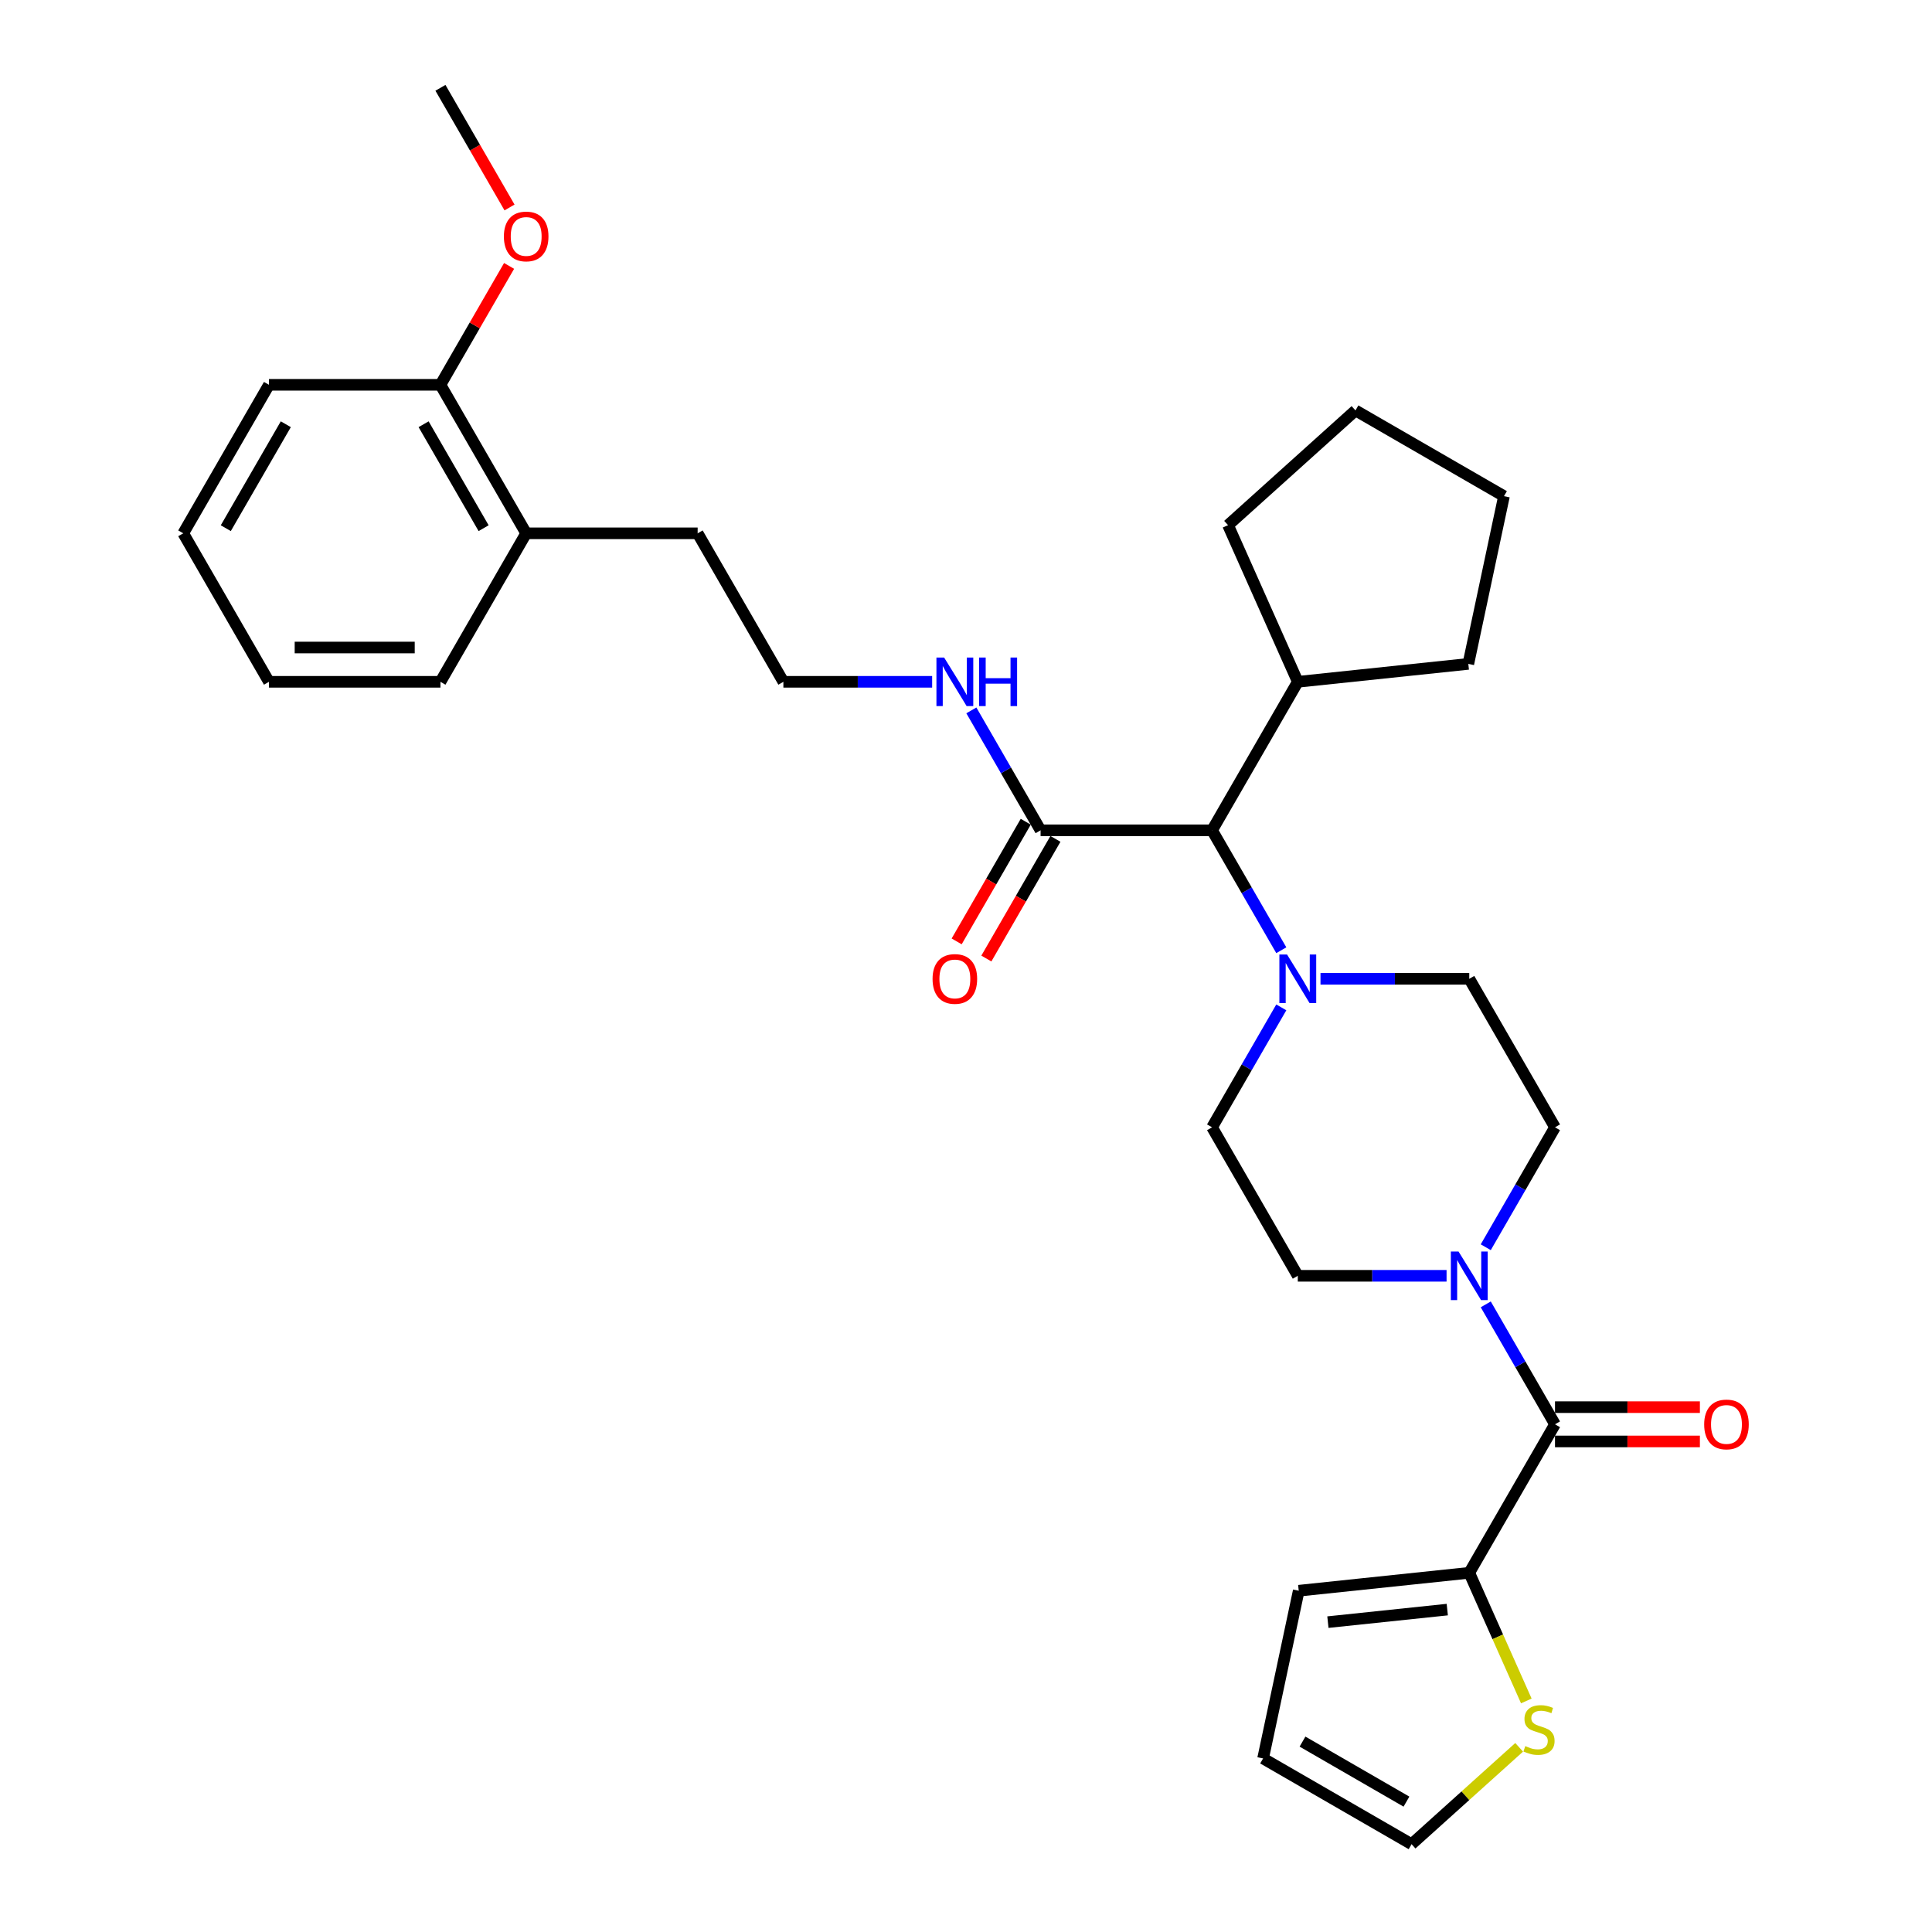 <?xml version='1.0' encoding='iso-8859-1'?>
<svg version='1.1' baseProfile='full'
              xmlns='http://www.w3.org/2000/svg'
                      xmlns:rdkit='http://www.rdkit.org/xml'
                      xmlns:xlink='http://www.w3.org/1999/xlink'
                  xml:space='preserve'
width='1000px' height='1000px' viewBox='0 0 1000 1000'>
<!-- END OF HEADER -->
<rect style='opacity:1.0;fill:#FFFFFF;stroke:none' width='1000' height='1000' x='0' y='0'> </rect>
<path class='bond-0' d='M 804.867,737.216 L 786.947,706.178' style='fill:none;fill-rule:evenodd;stroke:#000000;stroke-width:6px;stroke-linecap:butt;stroke-linejoin:miter;stroke-opacity:1' />
<path class='bond-0' d='M 786.947,706.178 L 769.027,675.14' style='fill:none;fill-rule:evenodd;stroke:#0000FF;stroke-width:6px;stroke-linecap:butt;stroke-linejoin:miter;stroke-opacity:1' />
<path class='bond-2' d='M 804.867,737.216 L 760.49,814.078' style='fill:none;fill-rule:evenodd;stroke:#000000;stroke-width:6px;stroke-linecap:butt;stroke-linejoin:miter;stroke-opacity:1' />
<path class='bond-10' d='M 804.867,746.091 L 842.365,746.091' style='fill:none;fill-rule:evenodd;stroke:#000000;stroke-width:6px;stroke-linecap:butt;stroke-linejoin:miter;stroke-opacity:1' />
<path class='bond-10' d='M 842.365,746.091 L 879.863,746.091' style='fill:none;fill-rule:evenodd;stroke:#FF0000;stroke-width:6px;stroke-linecap:butt;stroke-linejoin:miter;stroke-opacity:1' />
<path class='bond-10' d='M 804.867,728.341 L 842.365,728.341' style='fill:none;fill-rule:evenodd;stroke:#000000;stroke-width:6px;stroke-linecap:butt;stroke-linejoin:miter;stroke-opacity:1' />
<path class='bond-10' d='M 842.365,728.341 L 879.863,728.341' style='fill:none;fill-rule:evenodd;stroke:#FF0000;stroke-width:6px;stroke-linecap:butt;stroke-linejoin:miter;stroke-opacity:1' />
<path class='bond-6' d='M 769.027,645.567 L 786.947,614.529' style='fill:none;fill-rule:evenodd;stroke:#0000FF;stroke-width:6px;stroke-linecap:butt;stroke-linejoin:miter;stroke-opacity:1' />
<path class='bond-6' d='M 786.947,614.529 L 804.867,583.491' style='fill:none;fill-rule:evenodd;stroke:#000000;stroke-width:6px;stroke-linecap:butt;stroke-linejoin:miter;stroke-opacity:1' />
<path class='bond-7' d='M 748.739,660.353 L 710.238,660.353' style='fill:none;fill-rule:evenodd;stroke:#0000FF;stroke-width:6px;stroke-linecap:butt;stroke-linejoin:miter;stroke-opacity:1' />
<path class='bond-7' d='M 710.238,660.353 L 671.737,660.353' style='fill:none;fill-rule:evenodd;stroke:#000000;stroke-width:6px;stroke-linecap:butt;stroke-linejoin:miter;stroke-opacity:1' />
<path class='bond-1' d='M 683.488,506.629 L 721.989,506.629' style='fill:none;fill-rule:evenodd;stroke:#0000FF;stroke-width:6px;stroke-linecap:butt;stroke-linejoin:miter;stroke-opacity:1' />
<path class='bond-1' d='M 721.989,506.629 L 760.49,506.629' style='fill:none;fill-rule:evenodd;stroke:#000000;stroke-width:6px;stroke-linecap:butt;stroke-linejoin:miter;stroke-opacity:1' />
<path class='bond-4' d='M 663.2,491.842 L 645.28,460.804' style='fill:none;fill-rule:evenodd;stroke:#0000FF;stroke-width:6px;stroke-linecap:butt;stroke-linejoin:miter;stroke-opacity:1' />
<path class='bond-4' d='M 645.28,460.804 L 627.361,429.766' style='fill:none;fill-rule:evenodd;stroke:#000000;stroke-width:6px;stroke-linecap:butt;stroke-linejoin:miter;stroke-opacity:1' />
<path class='bond-32' d='M 663.2,521.415 L 645.28,552.453' style='fill:none;fill-rule:evenodd;stroke:#0000FF;stroke-width:6px;stroke-linecap:butt;stroke-linejoin:miter;stroke-opacity:1' />
<path class='bond-32' d='M 645.28,552.453 L 627.361,583.491' style='fill:none;fill-rule:evenodd;stroke:#000000;stroke-width:6px;stroke-linecap:butt;stroke-linejoin:miter;stroke-opacity:1' />
<path class='bond-5' d='M 760.49,814.078 L 775.256,847.243' style='fill:none;fill-rule:evenodd;stroke:#000000;stroke-width:6px;stroke-linecap:butt;stroke-linejoin:miter;stroke-opacity:1' />
<path class='bond-5' d='M 775.256,847.243 L 790.022,880.407' style='fill:none;fill-rule:evenodd;stroke:#CCCC00;stroke-width:6px;stroke-linecap:butt;stroke-linejoin:miter;stroke-opacity:1' />
<path class='bond-11' d='M 760.49,814.078 L 672.223,823.355' style='fill:none;fill-rule:evenodd;stroke:#000000;stroke-width:6px;stroke-linecap:butt;stroke-linejoin:miter;stroke-opacity:1' />
<path class='bond-11' d='M 749.106,833.123 L 687.319,839.617' style='fill:none;fill-rule:evenodd;stroke:#000000;stroke-width:6px;stroke-linecap:butt;stroke-linejoin:miter;stroke-opacity:1' />
<path class='bond-3' d='M 538.608,429.766 L 627.361,429.766' style='fill:none;fill-rule:evenodd;stroke:#000000;stroke-width:6px;stroke-linecap:butt;stroke-linejoin:miter;stroke-opacity:1' />
<path class='bond-13' d='M 530.921,425.329 L 513.042,456.296' style='fill:none;fill-rule:evenodd;stroke:#000000;stroke-width:6px;stroke-linecap:butt;stroke-linejoin:miter;stroke-opacity:1' />
<path class='bond-13' d='M 513.042,456.296 L 495.164,487.263' style='fill:none;fill-rule:evenodd;stroke:#FF0000;stroke-width:6px;stroke-linecap:butt;stroke-linejoin:miter;stroke-opacity:1' />
<path class='bond-13' d='M 546.294,434.204 L 528.415,465.171' style='fill:none;fill-rule:evenodd;stroke:#000000;stroke-width:6px;stroke-linecap:butt;stroke-linejoin:miter;stroke-opacity:1' />
<path class='bond-13' d='M 528.415,465.171 L 510.536,496.138' style='fill:none;fill-rule:evenodd;stroke:#FF0000;stroke-width:6px;stroke-linecap:butt;stroke-linejoin:miter;stroke-opacity:1' />
<path class='bond-15' d='M 538.608,429.766 L 520.688,398.728' style='fill:none;fill-rule:evenodd;stroke:#000000;stroke-width:6px;stroke-linecap:butt;stroke-linejoin:miter;stroke-opacity:1' />
<path class='bond-15' d='M 520.688,398.728 L 502.768,367.69' style='fill:none;fill-rule:evenodd;stroke:#0000FF;stroke-width:6px;stroke-linecap:butt;stroke-linejoin:miter;stroke-opacity:1' />
<path class='bond-18' d='M 627.361,429.766 L 671.737,352.904' style='fill:none;fill-rule:evenodd;stroke:#000000;stroke-width:6px;stroke-linecap:butt;stroke-linejoin:miter;stroke-opacity:1' />
<path class='bond-12' d='M 786.312,904.412 L 758.472,929.479' style='fill:none;fill-rule:evenodd;stroke:#CCCC00;stroke-width:6px;stroke-linecap:butt;stroke-linejoin:miter;stroke-opacity:1' />
<path class='bond-12' d='M 758.472,929.479 L 730.633,954.545' style='fill:none;fill-rule:evenodd;stroke:#000000;stroke-width:6px;stroke-linecap:butt;stroke-linejoin:miter;stroke-opacity:1' />
<path class='bond-9' d='M 804.867,583.491 L 760.49,506.629' style='fill:none;fill-rule:evenodd;stroke:#000000;stroke-width:6px;stroke-linecap:butt;stroke-linejoin:miter;stroke-opacity:1' />
<path class='bond-8' d='M 671.737,660.353 L 627.361,583.491' style='fill:none;fill-rule:evenodd;stroke:#000000;stroke-width:6px;stroke-linecap:butt;stroke-linejoin:miter;stroke-opacity:1' />
<path class='bond-14' d='M 672.223,823.355 L 653.77,910.169' style='fill:none;fill-rule:evenodd;stroke:#000000;stroke-width:6px;stroke-linecap:butt;stroke-linejoin:miter;stroke-opacity:1' />
<path class='bond-31' d='M 730.633,954.545 L 653.77,910.169' style='fill:none;fill-rule:evenodd;stroke:#000000;stroke-width:6px;stroke-linecap:butt;stroke-linejoin:miter;stroke-opacity:1' />
<path class='bond-31' d='M 727.979,932.517 L 674.175,901.453' style='fill:none;fill-rule:evenodd;stroke:#000000;stroke-width:6px;stroke-linecap:butt;stroke-linejoin:miter;stroke-opacity:1' />
<path class='bond-19' d='M 482.48,352.904 L 443.979,352.904' style='fill:none;fill-rule:evenodd;stroke:#0000FF;stroke-width:6px;stroke-linecap:butt;stroke-linejoin:miter;stroke-opacity:1' />
<path class='bond-19' d='M 443.979,352.904 L 405.478,352.904' style='fill:none;fill-rule:evenodd;stroke:#000000;stroke-width:6px;stroke-linecap:butt;stroke-linejoin:miter;stroke-opacity:1' />
<path class='bond-16' d='M 227.972,199.179 L 272.349,276.042' style='fill:none;fill-rule:evenodd;stroke:#000000;stroke-width:6px;stroke-linecap:butt;stroke-linejoin:miter;stroke-opacity:1' />
<path class='bond-16' d='M 219.256,219.584 L 250.32,273.388' style='fill:none;fill-rule:evenodd;stroke:#000000;stroke-width:6px;stroke-linecap:butt;stroke-linejoin:miter;stroke-opacity:1' />
<path class='bond-20' d='M 227.972,199.179 L 245.738,168.407' style='fill:none;fill-rule:evenodd;stroke:#000000;stroke-width:6px;stroke-linecap:butt;stroke-linejoin:miter;stroke-opacity:1' />
<path class='bond-20' d='M 245.738,168.407 L 263.504,137.636' style='fill:none;fill-rule:evenodd;stroke:#FF0000;stroke-width:6px;stroke-linecap:butt;stroke-linejoin:miter;stroke-opacity:1' />
<path class='bond-22' d='M 227.972,199.179 L 139.219,199.179' style='fill:none;fill-rule:evenodd;stroke:#000000;stroke-width:6px;stroke-linecap:butt;stroke-linejoin:miter;stroke-opacity:1' />
<path class='bond-17' d='M 272.349,276.042 L 361.102,276.042' style='fill:none;fill-rule:evenodd;stroke:#000000;stroke-width:6px;stroke-linecap:butt;stroke-linejoin:miter;stroke-opacity:1' />
<path class='bond-23' d='M 272.349,276.042 L 227.972,352.904' style='fill:none;fill-rule:evenodd;stroke:#000000;stroke-width:6px;stroke-linecap:butt;stroke-linejoin:miter;stroke-opacity:1' />
<path class='bond-24' d='M 671.737,352.904 L 635.638,271.824' style='fill:none;fill-rule:evenodd;stroke:#000000;stroke-width:6px;stroke-linecap:butt;stroke-linejoin:miter;stroke-opacity:1' />
<path class='bond-25' d='M 671.737,352.904 L 760.004,343.627' style='fill:none;fill-rule:evenodd;stroke:#000000;stroke-width:6px;stroke-linecap:butt;stroke-linejoin:miter;stroke-opacity:1' />
<path class='bond-21' d='M 405.478,352.904 L 361.102,276.042' style='fill:none;fill-rule:evenodd;stroke:#000000;stroke-width:6px;stroke-linecap:butt;stroke-linejoin:miter;stroke-opacity:1' />
<path class='bond-26' d='M 263.73,107.389 L 245.851,76.422' style='fill:none;fill-rule:evenodd;stroke:#FF0000;stroke-width:6px;stroke-linecap:butt;stroke-linejoin:miter;stroke-opacity:1' />
<path class='bond-26' d='M 245.851,76.422 L 227.972,45.455' style='fill:none;fill-rule:evenodd;stroke:#000000;stroke-width:6px;stroke-linecap:butt;stroke-linejoin:miter;stroke-opacity:1' />
<path class='bond-34' d='M 139.219,199.179 L 94.843,276.042' style='fill:none;fill-rule:evenodd;stroke:#000000;stroke-width:6px;stroke-linecap:butt;stroke-linejoin:miter;stroke-opacity:1' />
<path class='bond-34' d='M 147.935,219.584 L 116.871,273.388' style='fill:none;fill-rule:evenodd;stroke:#000000;stroke-width:6px;stroke-linecap:butt;stroke-linejoin:miter;stroke-opacity:1' />
<path class='bond-28' d='M 227.972,352.904 L 139.219,352.904' style='fill:none;fill-rule:evenodd;stroke:#000000;stroke-width:6px;stroke-linecap:butt;stroke-linejoin:miter;stroke-opacity:1' />
<path class='bond-28' d='M 214.659,335.153 L 152.532,335.153' style='fill:none;fill-rule:evenodd;stroke:#000000;stroke-width:6px;stroke-linecap:butt;stroke-linejoin:miter;stroke-opacity:1' />
<path class='bond-30' d='M 635.638,271.824 L 701.594,212.437' style='fill:none;fill-rule:evenodd;stroke:#000000;stroke-width:6px;stroke-linecap:butt;stroke-linejoin:miter;stroke-opacity:1' />
<path class='bond-29' d='M 760.004,343.627 L 778.457,256.813' style='fill:none;fill-rule:evenodd;stroke:#000000;stroke-width:6px;stroke-linecap:butt;stroke-linejoin:miter;stroke-opacity:1' />
<path class='bond-27' d='M 94.843,276.042 L 139.219,352.904' style='fill:none;fill-rule:evenodd;stroke:#000000;stroke-width:6px;stroke-linecap:butt;stroke-linejoin:miter;stroke-opacity:1' />
<path class='bond-33' d='M 778.457,256.813 L 701.594,212.437' style='fill:none;fill-rule:evenodd;stroke:#000000;stroke-width:6px;stroke-linecap:butt;stroke-linejoin:miter;stroke-opacity:1' />
<path  class='atom-1' d='M 754.934 647.786
L 763.17 661.099
Q 763.987 662.413, 765.301 664.791
Q 766.614 667.17, 766.685 667.312
L 766.685 647.786
L 770.022 647.786
L 770.022 672.921
L 766.579 672.921
L 757.739 658.365
Q 756.709 656.661, 755.609 654.709
Q 754.544 652.756, 754.224 652.153
L 754.224 672.921
L 750.958 672.921
L 750.958 647.786
L 754.934 647.786
' fill='#0000FF'/>
<path  class='atom-2' d='M 666.181 494.061
L 674.417 507.374
Q 675.234 508.688, 676.547 511.066
Q 677.861 513.445, 677.932 513.587
L 677.932 494.061
L 681.269 494.061
L 681.269 519.196
L 677.826 519.196
L 668.986 504.641
Q 667.956 502.937, 666.856 500.984
Q 665.791 499.031, 665.471 498.428
L 665.471 519.196
L 662.205 519.196
L 662.205 494.061
L 666.181 494.061
' fill='#0000FF'/>
<path  class='atom-6' d='M 789.489 903.785
Q 789.773 903.891, 790.945 904.388
Q 792.116 904.885, 793.394 905.205
Q 794.708 905.489, 795.986 905.489
Q 798.364 905.489, 799.749 904.353
Q 801.133 903.181, 801.133 901.158
Q 801.133 899.773, 800.423 898.921
Q 799.749 898.069, 798.684 897.608
Q 797.619 897.146, 795.844 896.614
Q 793.607 895.939, 792.258 895.3
Q 790.945 894.661, 789.986 893.312
Q 789.063 891.963, 789.063 889.691
Q 789.063 886.531, 791.193 884.579
Q 793.359 882.626, 797.619 882.626
Q 800.53 882.626, 803.831 884.011
L 803.015 886.744
Q 799.997 885.502, 797.725 885.502
Q 795.276 885.502, 793.927 886.531
Q 792.578 887.525, 792.613 889.265
Q 792.613 890.614, 793.288 891.43
Q 793.998 892.247, 794.992 892.709
Q 796.021 893.17, 797.725 893.703
Q 799.997 894.413, 801.346 895.123
Q 802.695 895.833, 803.654 897.288
Q 804.648 898.708, 804.648 901.158
Q 804.648 904.637, 802.305 906.518
Q 799.997 908.365, 796.128 908.365
Q 793.891 908.365, 792.187 907.868
Q 790.518 907.406, 788.53 906.589
L 789.489 903.785
' fill='#CCCC00'/>
<path  class='atom-11' d='M 882.082 737.287
Q 882.082 731.252, 885.064 727.879
Q 888.046 724.506, 893.62 724.506
Q 899.193 724.506, 902.175 727.879
Q 905.158 731.252, 905.158 737.287
Q 905.158 743.393, 902.14 746.872
Q 899.122 750.316, 893.62 750.316
Q 888.081 750.316, 885.064 746.872
Q 882.082 743.429, 882.082 737.287
M 893.62 747.476
Q 897.454 747.476, 899.513 744.92
Q 901.607 742.328, 901.607 737.287
Q 901.607 732.352, 899.513 729.867
Q 897.454 727.346, 893.62 727.346
Q 889.785 727.346, 887.691 729.832
Q 885.632 732.317, 885.632 737.287
Q 885.632 742.363, 887.691 744.92
Q 889.785 747.476, 893.62 747.476
' fill='#FF0000'/>
<path  class='atom-14' d='M 482.693 506.7
Q 482.693 500.665, 485.675 497.292
Q 488.657 493.919, 494.231 493.919
Q 499.805 493.919, 502.787 497.292
Q 505.769 500.665, 505.769 506.7
Q 505.769 512.806, 502.751 516.285
Q 499.734 519.729, 494.231 519.729
Q 488.693 519.729, 485.675 516.285
Q 482.693 512.841, 482.693 506.7
M 494.231 516.889
Q 498.065 516.889, 500.124 514.332
Q 502.219 511.741, 502.219 506.7
Q 502.219 501.765, 500.124 499.28
Q 498.065 496.759, 494.231 496.759
Q 490.397 496.759, 488.302 499.244
Q 486.243 501.73, 486.243 506.7
Q 486.243 511.776, 488.302 514.332
Q 490.397 516.889, 494.231 516.889
' fill='#FF0000'/>
<path  class='atom-16' d='M 488.675 340.337
L 496.911 353.65
Q 497.728 354.963, 499.041 357.342
Q 500.355 359.72, 500.426 359.862
L 500.426 340.337
L 503.763 340.337
L 503.763 365.471
L 500.32 365.471
L 491.48 350.916
Q 490.45 349.212, 489.35 347.259
Q 488.285 345.307, 487.965 344.703
L 487.965 365.471
L 484.699 365.471
L 484.699 340.337
L 488.675 340.337
' fill='#0000FF'/>
<path  class='atom-16' d='M 506.781 340.337
L 510.189 340.337
L 510.189 351.022
L 523.04 351.022
L 523.04 340.337
L 526.448 340.337
L 526.448 365.471
L 523.04 365.471
L 523.04 353.863
L 510.189 353.863
L 510.189 365.471
L 506.781 365.471
L 506.781 340.337
' fill='#0000FF'/>
<path  class='atom-21' d='M 260.811 122.388
Q 260.811 116.353, 263.793 112.98
Q 266.775 109.607, 272.349 109.607
Q 277.922 109.607, 280.904 112.98
Q 283.886 116.353, 283.886 122.388
Q 283.886 128.494, 280.869 131.973
Q 277.851 135.417, 272.349 135.417
Q 266.81 135.417, 263.793 131.973
Q 260.811 128.53, 260.811 122.388
M 272.349 132.577
Q 276.183 132.577, 278.242 130.021
Q 280.336 127.429, 280.336 122.388
Q 280.336 117.453, 278.242 114.968
Q 276.183 112.448, 272.349 112.448
Q 268.514 112.448, 266.42 114.933
Q 264.361 117.418, 264.361 122.388
Q 264.361 127.465, 266.42 130.021
Q 268.514 132.577, 272.349 132.577
' fill='#FF0000'/>
</svg>
